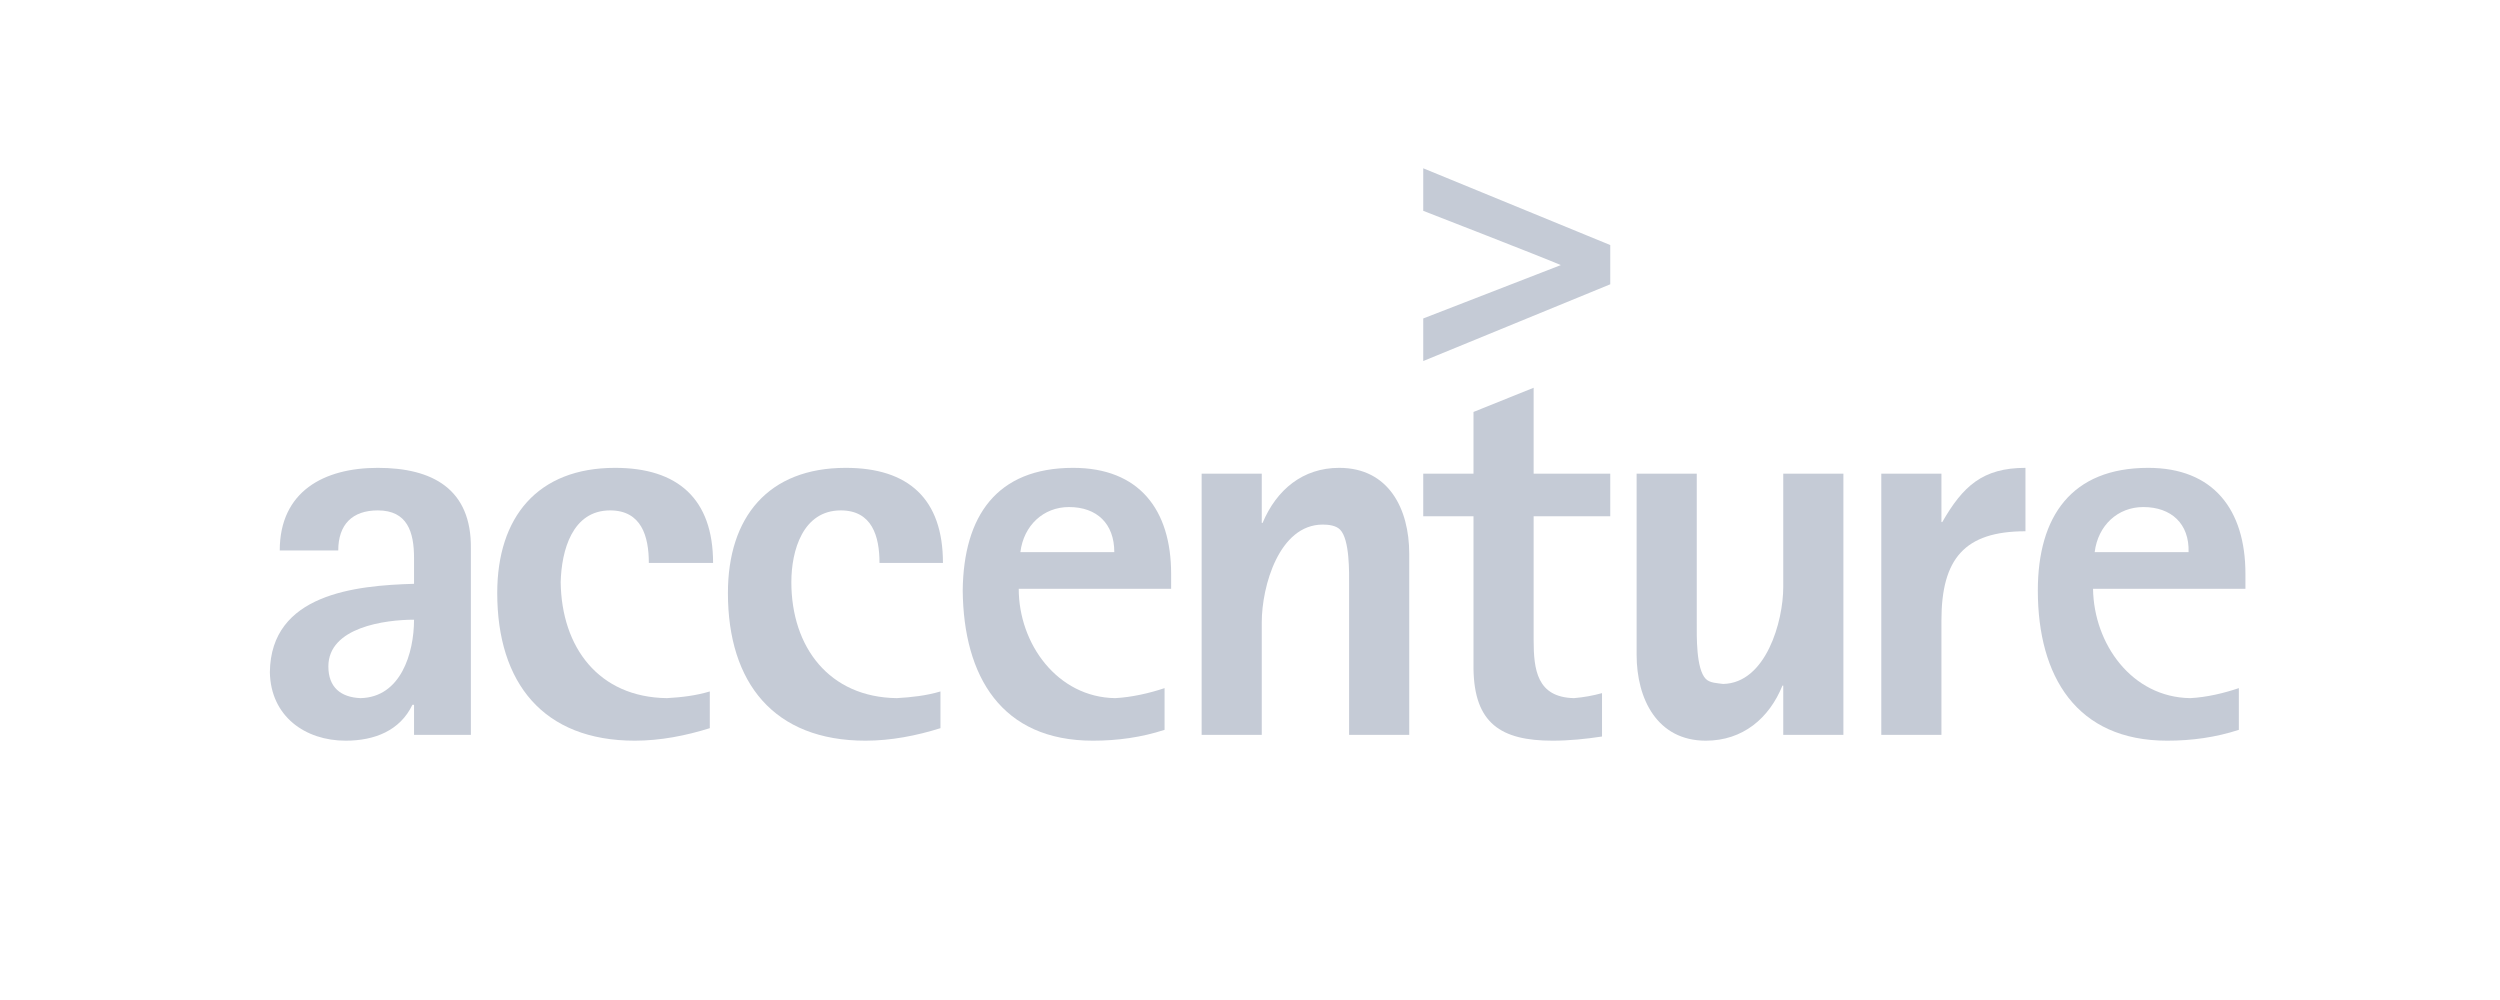 <?xml version="1.0" encoding="UTF-8"?>
<svg width="150px" height="60px" viewBox="0 0 150 60" version="1.1" xmlns="http://www.w3.org/2000/svg" xmlns:xlink="http://www.w3.org/1999/xlink">
    <!-- Generator: Sketch 39.1 (31720) - http://www.bohemiancoding.com/sketch -->
    <title>Logo_accenture</title>
    <desc>Created with Sketch.</desc>
    <defs></defs>
    <g id="Symbols" stroke="none" stroke-width="1" fill="none" fill-rule="evenodd">
        <g id="Logo_accenture" fill="#C5CBD6">
            <path d="M28.253,44.091 L28.253,32.926 C28.302,29.323 25.93,28.071 22.667,28.071 C19.454,28.071 16.785,29.472 16.785,33.028 L20.295,33.028 C20.295,31.475 21.135,30.624 22.667,30.624 C24.447,30.624 24.842,31.925 24.842,33.477 L24.842,35.029 C21.333,35.129 16.241,35.63 16.192,40.335 C16.241,42.988 18.318,44.441 20.739,44.441 C22.469,44.441 24.002,43.841 24.744,42.289 L24.842,42.289 L24.842,44.091 L28.253,44.091 L28.253,44.091 Z M24.842,37.182 C24.842,39.184 24.05,41.838 21.629,41.888 C20.443,41.838 19.702,41.237 19.702,39.985 C19.702,37.633 23.112,37.182 24.842,37.182 L24.842,37.182 Z" id="Fill-1"></path>
            <path d="M38.93,33.777 C38.93,32.176 38.485,30.624 36.607,30.624 C34.333,30.624 33.69,33.028 33.641,34.929 C33.69,38.834 35.914,41.838 40.017,41.888 C40.907,41.838 41.747,41.738 42.588,41.487 L42.588,43.69 C41.154,44.14 39.621,44.441 38.089,44.441 C32.603,44.441 29.834,40.986 29.834,35.58 C29.834,31.024 32.257,28.071 36.903,28.071 C40.66,28.071 42.785,29.923 42.785,33.777 L38.93,33.777" id="Fill-4"></path>
            <path d="M52.77,33.777 C52.77,32.176 52.326,30.624 50.447,30.624 C48.173,30.624 47.481,33.028 47.481,34.929 C47.481,38.834 49.755,41.838 53.809,41.888 C54.698,41.838 55.588,41.738 56.428,41.487 L56.428,43.69 C54.995,44.14 53.463,44.441 51.931,44.441 C46.443,44.441 43.675,40.986 43.675,35.58 C43.675,31.024 46.097,28.071 50.744,28.071 C54.5,28.071 56.577,29.923 56.577,33.777 L52.77,33.777" id="Fill-5"></path>
            <path d="M70.268,35.33 L70.268,34.429 C70.268,30.573 68.341,28.071 64.387,28.071 C59.789,28.071 57.812,30.974 57.763,35.43 C57.812,40.586 60.086,44.441 65.573,44.441 C67.056,44.441 68.489,44.242 69.874,43.79 L69.874,41.287 C68.984,41.588 67.896,41.838 66.908,41.888 C63.447,41.838 61.124,38.634 61.124,35.33 L70.268,35.33 L70.268,35.33 Z M66.858,33.127 L61.223,33.127 C61.421,31.525 62.607,30.423 64.139,30.423 C65.819,30.423 66.858,31.424 66.858,33.127 L66.858,33.127 Z" id="Fill-6"></path>
            <path d="M80.946,44.091 L80.946,35.129 C80.946,34.378 80.995,32.376 80.403,31.776 C80.155,31.525 79.71,31.475 79.364,31.475 C76.745,31.475 75.706,35.18 75.706,37.332 L75.706,44.091 L72.098,44.091 L72.098,28.421 L75.706,28.421 L75.706,31.375 L75.755,31.375 C76.596,29.372 78.178,28.071 80.352,28.071 C83.318,28.071 84.554,30.524 84.554,33.226 L84.554,44.091 L80.946,44.091" id="Fill-7"></path>
            <path d="M92.018,30.974 L92.018,38.384 C92.018,40.185 92.215,41.838 94.44,41.888 C95.034,41.838 95.577,41.738 96.121,41.588 L96.121,44.191 C95.132,44.341 94.144,44.441 93.155,44.441 C90.041,44.441 88.459,43.389 88.41,40.136 L88.41,30.974 L85.394,30.974 L85.394,28.421 L88.41,28.421 L88.41,24.717 L92.018,23.265 L92.018,28.421 L96.615,28.421 L96.615,30.974 L92.018,30.974" id="Fill-8"></path>
            <path d="M106.995,44.091 L106.995,41.137 L106.946,41.137 C106.155,43.09 104.574,44.441 102.349,44.441 C99.433,44.441 98.197,41.938 98.197,39.285 L98.197,28.421 L101.806,28.421 L101.806,37.381 C101.806,38.134 101.756,40.136 102.349,40.736 C102.597,40.986 103.041,40.986 103.388,41.037 C105.958,40.986 106.995,37.282 106.995,35.23 L106.995,28.421 L110.604,28.421 L110.604,44.091 L106.995,44.091" id="Fill-9"></path>
            <path d="M116.486,37.232 L116.486,44.091 L112.877,44.091 L112.877,28.421 L116.486,28.421 L116.486,31.324 L116.536,31.324 C117.772,29.172 118.958,28.071 121.528,28.071 L121.528,31.876 C117.87,31.876 116.486,33.528 116.486,37.232" id="Fill-10"></path>
            <path d="M134.726,35.33 L134.726,34.429 C134.726,30.573 132.798,28.071 128.893,28.071 C124.296,28.071 122.27,30.974 122.27,35.43 C122.27,40.586 124.593,44.441 130.031,44.441 C131.513,44.441 132.947,44.242 134.331,43.79 L134.331,41.287 C133.442,41.588 132.403,41.838 131.414,41.888 C127.905,41.838 125.631,38.634 125.582,35.33 L134.726,35.33 L134.726,35.33 Z M131.315,33.127 L125.681,33.127 C125.878,31.525 127.065,30.423 128.598,30.423 C130.277,30.423 131.365,31.424 131.315,33.127 L131.315,33.127 Z" id="Fill-11"></path>
            <path d="M85.394,10.097 L85.394,12.65 C85.394,12.65 92.611,15.454 93.65,15.905 C92.611,16.305 85.394,19.108 85.394,19.108 L85.394,21.662 L96.615,17.057 L96.615,14.703 L85.394,10.097" id="Fill-12"></path>
        </g>
    </g>
</svg>